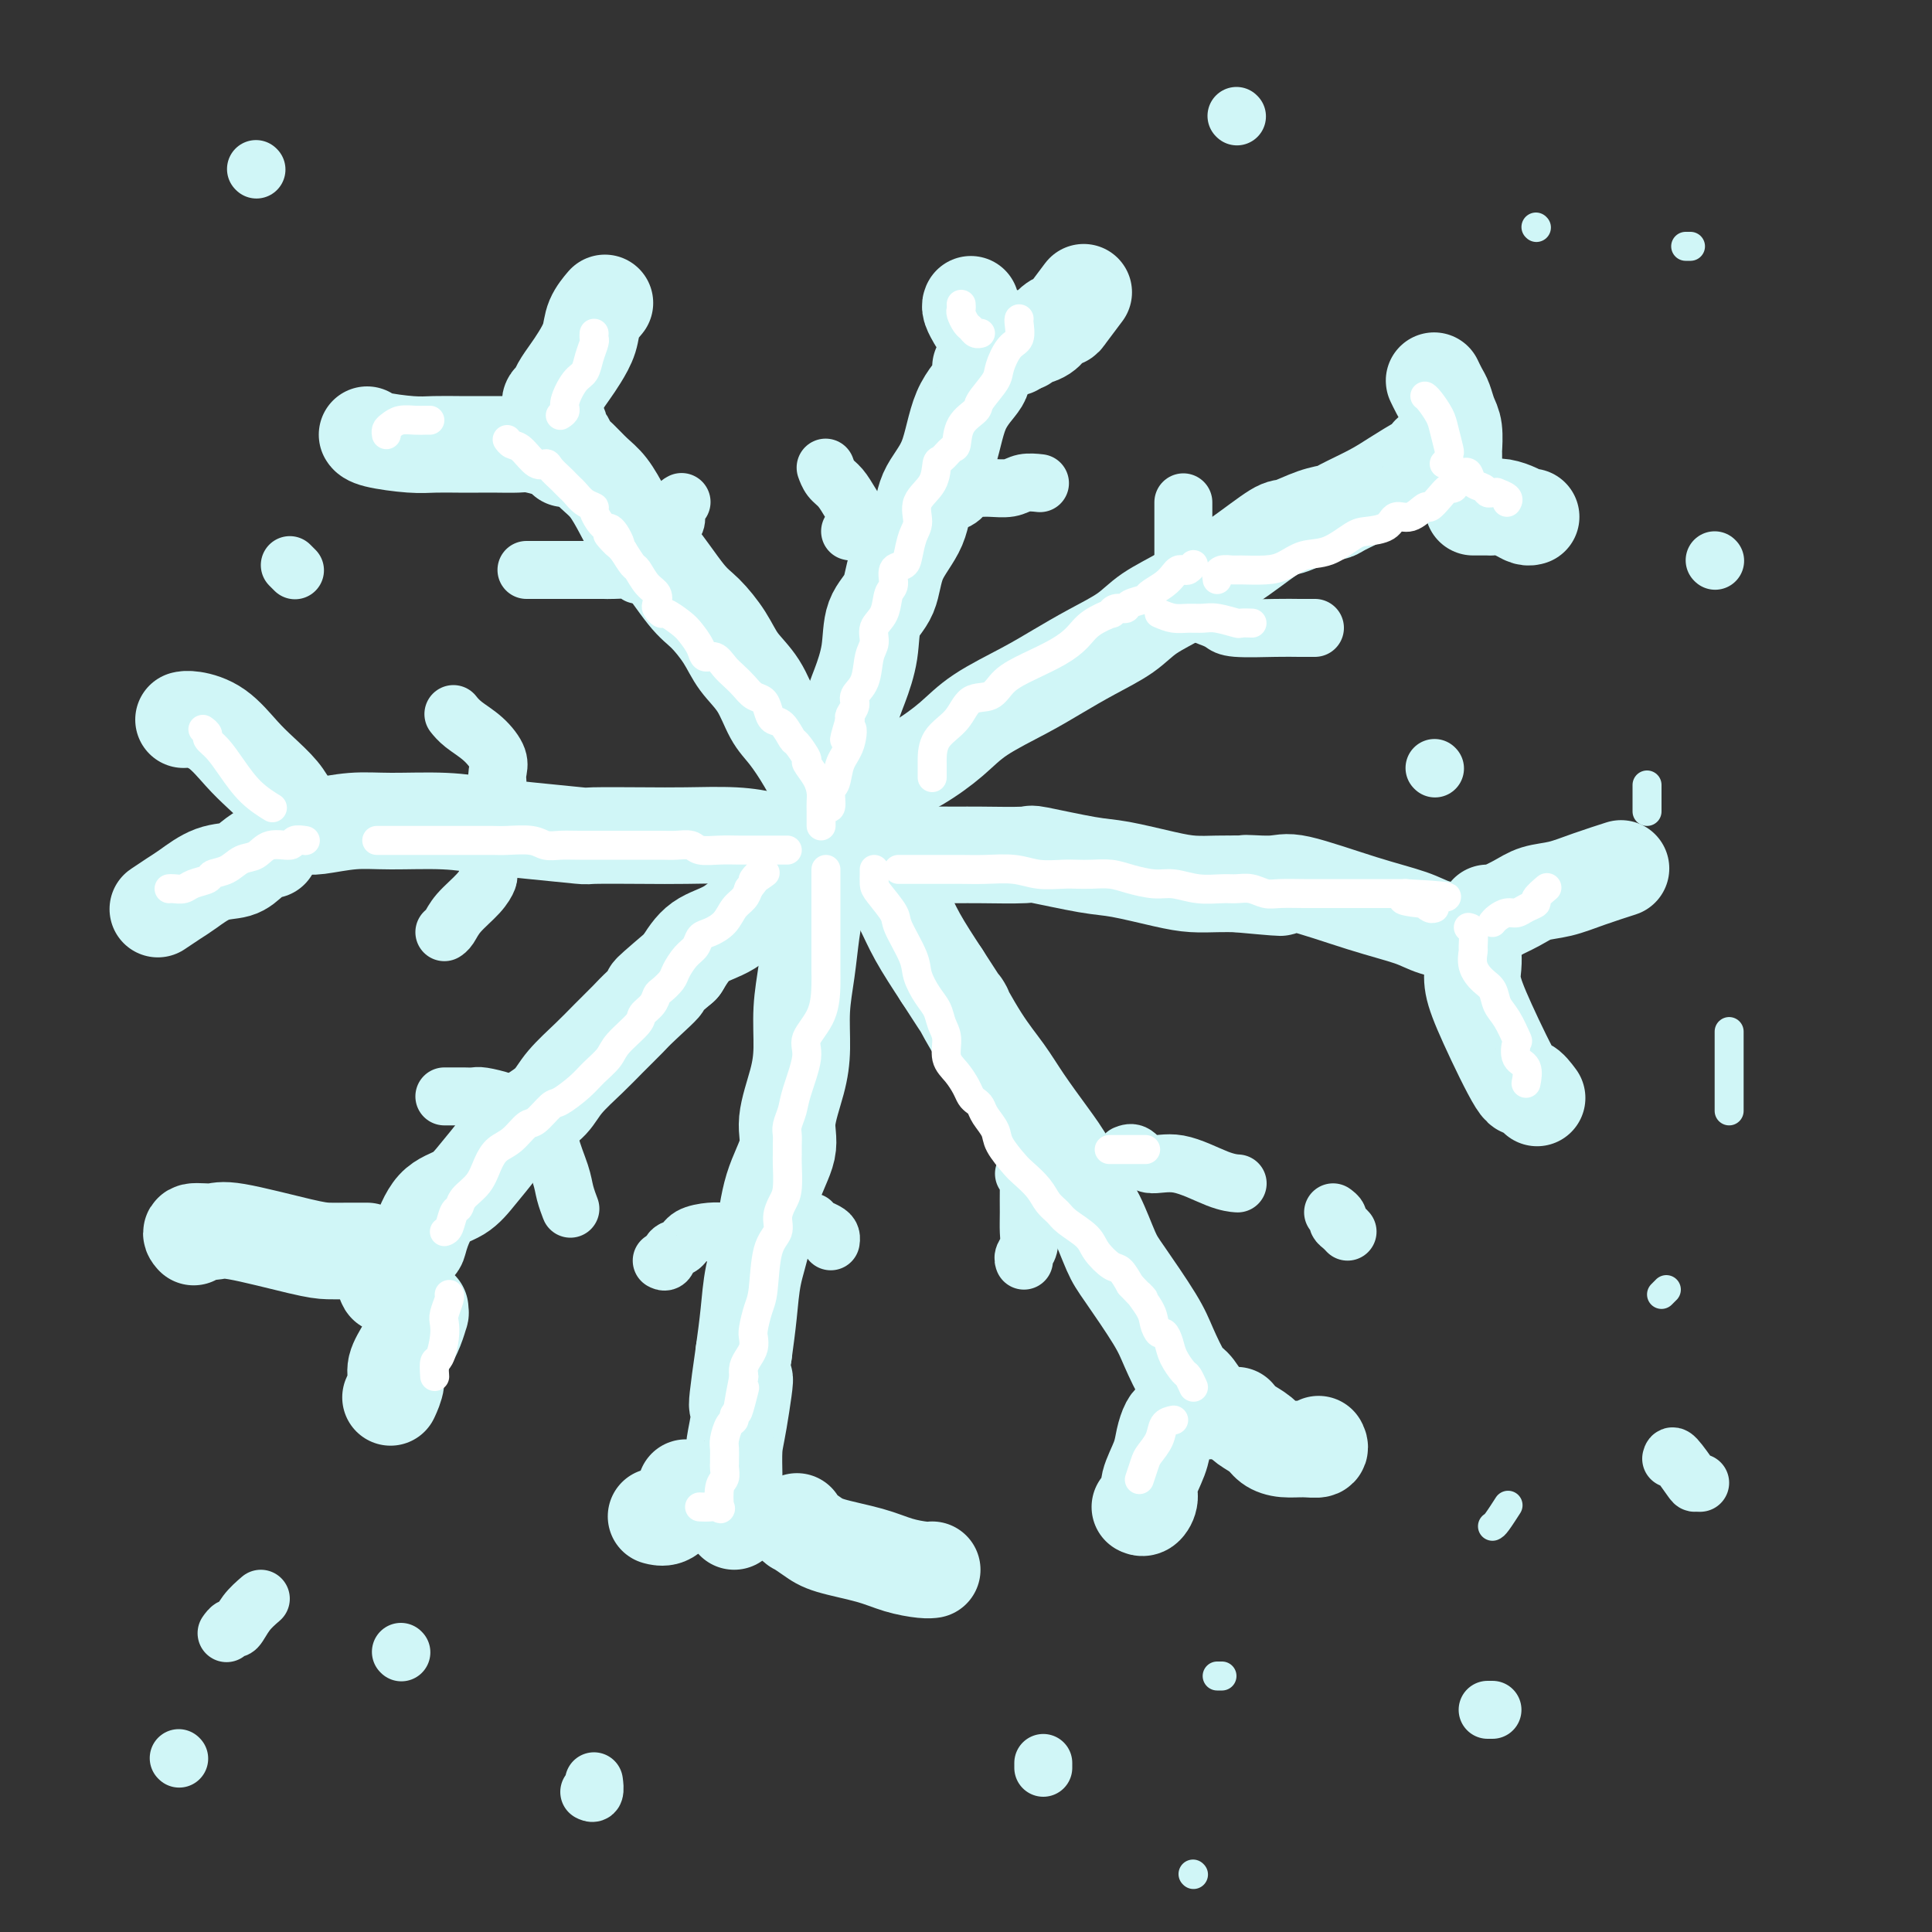<svg viewBox='0 0 400 400' version='1.1' xmlns='http://www.w3.org/2000/svg' xmlns:xlink='http://www.w3.org/1999/xlink'><rect x="0" y="0" width="400" height="400" fill="#333333" stroke="none"/><g fill='none' stroke='rgb(208,246,247)' stroke-width='20' stroke-linecap='round' stroke-linejoin='round'><path d='M114,84c0.022,0.182 0.043,0.363 0,1c-0.043,0.637 -0.152,1.728 0,2c0.152,0.272 0.565,-0.275 1,0c0.435,0.275 0.892,1.371 1,2c0.108,0.629 -0.134,0.791 0,1c0.134,0.209 0.644,0.466 1,1c0.356,0.534 0.560,1.345 1,2c0.440,0.655 1.118,1.155 2,2c0.882,0.845 1.969,2.034 3,3c1.031,0.966 2.005,1.708 3,3c0.995,1.292 2.012,3.134 3,5c0.988,1.866 1.948,3.754 3,5c1.052,1.246 2.195,1.848 4,4c1.805,2.152 4.272,5.854 6,8c1.728,2.146 2.717,2.735 4,4c1.283,1.265 2.860,3.207 4,5c1.140,1.793 1.844,3.436 3,5c1.156,1.564 2.763,3.050 4,5c1.237,1.950 2.105,4.363 3,6c0.895,1.637 1.816,2.499 3,4c1.184,1.501 2.631,3.640 4,6c1.369,2.360 2.660,4.941 4,7c1.340,2.059 2.731,3.598 4,5c1.269,1.402 2.417,2.669 4,5c1.583,2.331 3.599,5.728 5,8c1.401,2.272 2.185,3.419 3,5c0.815,1.581 1.661,3.594 3,6c1.339,2.406 3.169,5.203 5,8'/><path d='M195,202c6.611,10.311 4.137,6.087 4,6c-0.137,-0.087 2.063,3.962 4,7c1.937,3.038 3.610,5.064 5,7c1.390,1.936 2.497,3.781 4,6c1.503,2.219 3.404,4.810 5,7c1.596,2.190 2.889,3.977 4,6c1.111,2.023 2.041,4.280 3,6c0.959,1.720 1.946,2.901 3,5c1.054,2.099 2.173,5.116 3,7c0.827,1.884 1.362,2.636 3,5c1.638,2.364 4.379,6.342 6,9c1.621,2.658 2.122,3.998 3,6c0.878,2.002 2.134,4.666 3,6c0.866,1.334 1.343,1.338 2,2c0.657,0.662 1.496,1.982 2,3c0.504,1.018 0.674,1.736 1,2c0.326,0.264 0.807,0.076 1,0c0.193,-0.076 0.096,-0.038 0,0'/><path d='M296,94c0.103,0.382 0.206,0.764 0,1c-0.206,0.236 -0.722,0.326 -2,1c-1.278,0.674 -3.320,1.934 -5,3c-1.680,1.066 -3.000,1.940 -5,3c-2.000,1.060 -4.681,2.308 -6,3c-1.319,0.692 -1.275,0.828 -2,1c-0.725,0.172 -2.219,0.380 -4,1c-1.781,0.620 -3.849,1.652 -5,2c-1.151,0.348 -1.385,0.010 -3,1c-1.615,0.990 -4.610,3.307 -7,5c-2.390,1.693 -4.174,2.763 -6,4c-1.826,1.237 -3.694,2.641 -6,4c-2.306,1.359 -5.049,2.673 -7,4c-1.951,1.327 -3.109,2.668 -5,4c-1.891,1.332 -4.516,2.655 -7,4c-2.484,1.345 -4.826,2.712 -7,4c-2.174,1.288 -4.181,2.496 -7,4c-2.819,1.504 -6.450,3.302 -9,5c-2.550,1.698 -4.020,3.295 -6,5c-1.980,1.705 -4.472,3.517 -7,5c-2.528,1.483 -5.094,2.637 -7,4c-1.906,1.363 -3.152,2.936 -5,5c-1.848,2.064 -4.299,4.619 -6,6c-1.701,1.381 -2.654,1.589 -4,3c-1.346,1.411 -3.087,4.024 -5,6c-1.913,1.976 -3.997,3.313 -6,5c-2.003,1.687 -3.924,3.723 -6,5c-2.076,1.277 -4.307,1.793 -6,3c-1.693,1.207 -2.846,3.103 -4,5'/><path d='M141,200c-10.289,8.742 -5.013,4.598 -4,4c1.013,-0.598 -2.239,2.349 -4,4c-1.761,1.651 -2.031,2.006 -3,3c-0.969,0.994 -2.635,2.625 -4,4c-1.365,1.375 -2.427,2.492 -4,4c-1.573,1.508 -3.655,3.406 -5,5c-1.345,1.594 -1.952,2.883 -3,4c-1.048,1.117 -2.537,2.060 -4,3c-1.463,0.940 -2.902,1.876 -4,3c-1.098,1.124 -1.857,2.438 -3,4c-1.143,1.562 -2.671,3.374 -4,5c-1.329,1.626 -2.458,3.068 -4,4c-1.542,0.932 -3.497,1.356 -5,3c-1.503,1.644 -2.554,4.510 -3,6c-0.446,1.490 -0.288,1.604 -1,2c-0.712,0.396 -2.296,1.073 -3,2c-0.704,0.927 -0.529,2.104 -1,3c-0.471,0.896 -1.588,1.510 -2,2c-0.412,0.490 -0.118,0.854 0,1c0.118,0.146 0.059,0.073 0,0'/><path d='M203,76c0.392,0.847 0.785,1.694 0,3c-0.785,1.306 -2.746,3.070 -4,6c-1.254,2.930 -1.801,7.025 -3,10c-1.199,2.975 -3.050,4.831 -4,7c-0.950,2.169 -0.999,4.650 -2,7c-1.001,2.350 -2.954,4.567 -4,7c-1.046,2.433 -1.187,5.080 -2,7c-0.813,1.920 -2.300,3.113 -3,5c-0.700,1.887 -0.612,4.468 -1,7c-0.388,2.532 -1.251,5.017 -2,7c-0.749,1.983 -1.384,3.465 -2,6c-0.616,2.535 -1.212,6.122 -2,9c-0.788,2.878 -1.769,5.046 -2,7c-0.231,1.954 0.289,3.692 0,6c-0.289,2.308 -1.388,5.184 -2,8c-0.612,2.816 -0.738,5.571 -1,8c-0.262,2.429 -0.660,4.533 -1,7c-0.340,2.467 -0.621,5.296 -1,8c-0.379,2.704 -0.855,5.284 -1,8c-0.145,2.716 0.042,5.569 0,8c-0.042,2.431 -0.315,4.441 -1,7c-0.685,2.559 -1.784,5.669 -2,8c-0.216,2.331 0.451,3.884 0,6c-0.451,2.116 -2.019,4.793 -3,8c-0.981,3.207 -1.376,6.942 -2,10c-0.624,3.058 -1.476,5.439 -2,8c-0.524,2.561 -0.721,5.303 -1,8c-0.279,2.697 -0.639,5.348 -1,8'/><path d='M154,280c-2.740,18.895 -0.591,8.133 0,6c0.591,-2.133 -0.378,4.363 -1,8c-0.622,3.637 -0.899,4.414 -1,6c-0.101,1.586 -0.027,3.980 0,6c0.027,2.020 0.007,3.665 0,5c-0.007,1.335 -0.002,2.359 0,3c0.002,0.641 0.001,0.897 0,1c-0.001,0.103 -0.000,0.051 0,0'/><path d='M117,95c-0.300,-0.340 -0.600,-0.679 -1,-1c-0.400,-0.321 -0.900,-0.622 -2,-1c-1.100,-0.378 -2.799,-0.833 -4,-1c-1.201,-0.167 -1.903,-0.045 -3,0c-1.097,0.045 -2.590,0.013 -4,0c-1.410,-0.013 -2.738,-0.006 -4,0c-1.262,0.006 -2.457,0.012 -4,0c-1.543,-0.012 -3.433,-0.042 -5,0c-1.567,0.042 -2.812,0.156 -5,0c-2.188,-0.156 -5.320,-0.580 -7,-1c-1.680,-0.420 -1.909,-0.834 -2,-1c-0.091,-0.166 -0.046,-0.083 0,0'/><path d='M114,84c-0.096,-0.350 -0.192,-0.701 0,-1c0.192,-0.299 0.671,-0.547 1,-1c0.329,-0.453 0.507,-1.110 1,-2c0.493,-0.890 1.302,-2.011 2,-3c0.698,-0.989 1.284,-1.845 2,-3c0.716,-1.155 1.563,-2.609 2,-4c0.437,-1.391 0.464,-2.721 1,-4c0.536,-1.279 1.582,-2.508 2,-3c0.418,-0.492 0.209,-0.246 0,0'/><path d='M76,259c-0.182,0.002 -0.363,0.003 -1,0c-0.637,-0.003 -1.729,-0.011 -3,0c-1.271,0.011 -2.720,0.040 -4,0c-1.280,-0.040 -2.392,-0.151 -6,-1c-3.608,-0.849 -9.713,-2.438 -13,-3c-3.287,-0.562 -3.757,-0.099 -5,0c-1.243,0.099 -3.258,-0.166 -4,0c-0.742,0.166 -0.212,0.762 0,1c0.212,0.238 0.106,0.119 0,0'/><path d='M87,271c-0.019,0.489 -0.037,0.977 0,1c0.037,0.023 0.130,-0.420 0,0c-0.130,0.420 -0.483,1.703 -1,3c-0.517,1.297 -1.196,2.607 -2,4c-0.804,1.393 -1.731,2.868 -2,4c-0.269,1.132 0.120,1.920 0,3c-0.120,1.080 -0.749,2.451 -1,3c-0.251,0.549 -0.126,0.274 0,0'/><path d='M142,308c0.095,0.354 0.190,0.708 0,1c-0.190,0.292 -0.664,0.523 -1,1c-0.336,0.477 -0.535,1.200 -1,2c-0.465,0.800 -1.197,1.678 -2,2c-0.803,0.322 -1.678,0.087 -2,0c-0.322,-0.087 -0.092,-0.025 0,0c0.092,0.025 0.046,0.012 0,0'/><path d='M165,315c0.073,0.470 0.146,0.941 0,1c-0.146,0.059 -0.512,-0.293 0,0c0.512,0.293 1.902,1.231 3,2c1.098,0.769 1.906,1.369 4,2c2.094,0.631 5.476,1.293 8,2c2.524,0.707 4.192,1.457 6,2c1.808,0.543 3.756,0.877 5,1c1.244,0.123 1.784,0.035 2,0c0.216,-0.035 0.108,-0.018 0,0'/><path d='M243,294c-0.323,0.169 -0.646,0.338 -1,1c-0.354,0.662 -0.739,1.817 -1,3c-0.261,1.183 -0.399,2.394 -1,4c-0.601,1.606 -1.664,3.607 -2,5c-0.336,1.393 0.054,2.177 0,3c-0.054,0.823 -0.553,1.683 -1,2c-0.447,0.317 -0.842,0.091 -1,0c-0.158,-0.091 -0.079,-0.045 0,0'/><path d='M256,293c0.549,0.671 1.098,1.342 2,2c0.902,0.658 2.158,1.302 3,2c0.842,0.698 1.269,1.451 2,2c0.731,0.549 1.765,0.893 3,1c1.235,0.107 2.671,-0.023 4,0c1.329,0.023 2.550,0.198 3,0c0.450,-0.198 0.129,-0.771 0,-1c-0.129,-0.229 -0.064,-0.115 0,0'/><path d='M305,105c1.195,-0.006 2.390,-0.012 3,0c0.610,0.012 0.637,0.042 1,0c0.363,-0.042 1.064,-0.155 2,0c0.936,0.155 2.106,0.578 3,1c0.894,0.422 1.510,0.844 2,1c0.490,0.156 0.854,0.044 1,0c0.146,-0.044 0.073,-0.022 0,0'/><path d='M301,96c-0.002,0.224 -0.003,0.447 0,0c0.003,-0.447 0.012,-1.566 0,-2c-0.012,-0.434 -0.044,-0.185 0,-1c0.044,-0.815 0.166,-2.695 0,-4c-0.166,-1.305 -0.619,-2.034 -1,-3c-0.381,-0.966 -0.691,-2.168 -1,-3c-0.309,-0.832 -0.619,-1.295 -1,-2c-0.381,-0.705 -0.833,-1.651 -1,-2c-0.167,-0.349 -0.048,-0.100 0,0c0.048,0.100 0.024,0.050 0,0'/><path d='M212,71c-0.034,-0.439 -0.068,-0.878 0,-1c0.068,-0.122 0.240,0.073 1,0c0.760,-0.073 2.110,-0.412 3,-1c0.890,-0.588 1.321,-1.423 2,-2c0.679,-0.577 1.605,-0.897 2,-1c0.395,-0.103 0.260,0.011 1,-1c0.740,-1.011 2.354,-3.146 3,-4c0.646,-0.854 0.323,-0.427 0,0'/><path d='M210,72c-0.558,0.039 -1.115,0.079 -1,0c0.115,-0.079 0.903,-0.276 0,-1c-0.903,-0.724 -3.496,-1.973 -5,-3c-1.504,-1.027 -1.920,-1.830 -2,-2c-0.080,-0.170 0.174,0.295 0,0c-0.174,-0.295 -0.778,-1.349 -1,-2c-0.222,-0.651 -0.064,-0.900 0,-1c0.064,-0.100 0.032,-0.050 0,0'/><path d='M58,171c0.244,-0.002 0.489,-0.004 1,0c0.511,0.004 1.289,0.015 2,0c0.711,-0.015 1.356,-0.058 2,0c0.644,0.058 1.289,0.215 3,0c1.711,-0.215 4.489,-0.801 7,-1c2.511,-0.199 4.755,-0.011 8,0c3.245,0.011 7.492,-0.155 11,0c3.508,0.155 6.277,0.630 9,1c2.723,0.370 5.399,0.635 9,1c3.601,0.365 8.128,0.829 10,1c1.872,0.171 1.090,0.049 3,0c1.910,-0.049 6.511,-0.023 10,0c3.489,0.023 5.864,0.044 9,0c3.136,-0.044 7.032,-0.153 10,0c2.968,0.153 5.009,0.566 7,1c1.991,0.434 3.932,0.887 6,1c2.068,0.113 4.262,-0.113 6,0c1.738,0.113 3.018,0.566 5,1c1.982,0.434 4.666,0.849 7,1c2.334,0.151 4.319,0.039 7,0c2.681,-0.039 6.057,-0.003 8,0c1.943,0.003 2.451,-0.025 5,0c2.549,0.025 7.139,0.104 9,0c1.861,-0.104 0.993,-0.392 3,0c2.007,0.392 6.889,1.464 10,2c3.111,0.536 4.450,0.536 7,1c2.550,0.464 6.312,1.392 9,2c2.688,0.608 4.300,0.894 6,1c1.700,0.106 3.486,0.030 5,0c1.514,-0.030 2.757,-0.015 4,0'/><path d='M256,183c16.577,1.533 6.020,0.364 3,0c-3.020,-0.364 1.499,0.077 4,0c2.501,-0.077 2.986,-0.672 6,0c3.014,0.672 8.559,2.611 13,4c4.441,1.389 7.778,2.229 10,3c2.222,0.771 3.327,1.475 5,2c1.673,0.525 3.912,0.872 5,1c1.088,0.128 1.025,0.037 1,0c-0.025,-0.037 -0.013,-0.018 0,0'/><path d='M308,189c0.942,-0.046 1.885,-0.091 2,0c0.115,0.091 -0.597,0.320 0,0c0.597,-0.320 2.504,-1.189 4,-2c1.496,-0.811 2.580,-1.563 4,-2c1.420,-0.438 3.174,-0.561 5,-1c1.826,-0.439 3.722,-1.195 6,-2c2.278,-0.805 4.936,-1.659 6,-2c1.064,-0.341 0.532,-0.171 0,0'/><path d='M305,197c0.045,0.961 0.091,1.922 0,3c-0.091,1.078 -0.318,2.272 0,4c0.318,1.728 1.182,3.991 3,8c1.818,4.009 4.590,9.765 6,12c1.410,2.235 1.456,0.948 2,1c0.544,0.052 1.584,1.443 2,2c0.416,0.557 0.208,0.278 0,0'/><path d='M61,168c-0.293,-0.181 -0.587,-0.363 -1,-1c-0.413,-0.637 -0.947,-1.730 -2,-3c-1.053,-1.270 -2.626,-2.719 -4,-4c-1.374,-1.281 -2.551,-2.396 -4,-4c-1.449,-1.604 -3.172,-3.698 -5,-5c-1.828,-1.302 -3.761,-1.812 -5,-2c-1.239,-0.188 -1.782,-0.054 -2,0c-0.218,0.054 -0.109,0.027 0,0'/><path d='M56,176c-0.143,-0.168 -0.286,-0.337 -1,0c-0.714,0.337 -2.000,1.178 -3,2c-1.000,0.822 -1.715,1.625 -3,2c-1.285,0.375 -3.140,0.321 -5,1c-1.860,0.679 -3.725,2.089 -5,3c-1.275,0.911 -1.959,1.322 -3,2c-1.041,0.678 -2.440,1.622 -3,2c-0.560,0.378 -0.280,0.189 0,0'/></g>
<g fill='none' stroke='rgb(208,246,247)' stroke-width='12' stroke-linecap='round' stroke-linejoin='round'><path d='M233,239c0.631,-0.249 1.263,-0.497 2,0c0.737,0.497 1.581,1.741 3,2c1.419,0.259 3.413,-0.467 6,0c2.587,0.467 5.765,2.125 8,3c2.235,0.875 3.525,0.966 4,1c0.475,0.034 0.136,0.010 0,0c-0.136,-0.010 -0.068,-0.005 0,0'/><path d='M212,243c0.423,-0.215 0.846,-0.430 1,0c0.154,0.430 0.037,1.505 0,3c-0.037,1.495 0.004,3.409 0,5c-0.004,1.591 -0.054,2.857 0,4c0.054,1.143 0.210,2.162 0,3c-0.210,0.838 -0.787,1.495 -1,2c-0.213,0.505 -0.061,0.859 0,1c0.061,0.141 0.030,0.071 0,0'/><path d='M168,253c0.226,0.332 0.453,0.663 1,1c0.547,0.337 1.415,0.678 2,1c0.585,0.322 0.888,0.625 1,1c0.112,0.375 0.032,0.821 0,1c-0.032,0.179 -0.016,0.089 0,0'/><path d='M158,255c-1.299,-0.004 -2.599,-0.008 -4,0c-1.401,0.008 -2.904,0.028 -4,0c-1.096,-0.028 -1.785,-0.105 -3,0c-1.215,0.105 -2.956,0.392 -4,1c-1.044,0.608 -1.390,1.536 -2,2c-0.610,0.464 -1.483,0.465 -2,1c-0.517,0.535 -0.678,1.606 -1,2c-0.322,0.394 -0.806,0.113 -1,0c-0.194,-0.113 -0.097,-0.056 0,0'/><path d='M113,233c0.477,0.239 0.955,0.478 1,1c0.045,0.522 -0.342,1.327 0,3c0.342,1.673 1.412,4.213 2,6c0.588,1.787 0.694,2.819 1,4c0.306,1.181 0.813,2.510 1,3c0.187,0.490 0.053,0.140 0,0c-0.053,-0.140 -0.027,-0.070 0,0'/><path d='M110,230c-0.114,0.091 -0.229,0.182 -1,0c-0.771,-0.182 -2.199,-0.637 -3,-1c-0.801,-0.363 -0.974,-0.633 -2,-1c-1.026,-0.367 -2.905,-0.830 -4,-1c-1.095,-0.170 -1.406,-0.045 -2,0c-0.594,0.045 -1.469,0.012 -2,0c-0.531,-0.012 -0.717,-0.003 -1,0c-0.283,0.003 -0.664,0.001 -1,0c-0.336,-0.001 -0.629,-0.000 -1,0c-0.371,0.000 -0.820,0.000 -1,0c-0.180,-0.000 -0.090,-0.000 0,0'/><path d='M101,181c0.119,0.182 0.238,0.364 0,1c-0.238,0.636 -0.835,1.726 -2,3c-1.165,1.274 -2.900,2.733 -4,4c-1.100,1.267 -1.565,2.341 -2,3c-0.435,0.659 -0.838,0.903 -1,1c-0.162,0.097 -0.081,0.049 0,0'/><path d='M103,166c-0.000,-0.335 -0.001,-0.669 0,-1c0.001,-0.331 0.002,-0.657 0,-1c-0.002,-0.343 -0.008,-0.703 0,-1c0.008,-0.297 0.031,-0.530 0,-1c-0.031,-0.470 -0.117,-1.177 0,-2c0.117,-0.823 0.437,-1.762 0,-3c-0.437,-1.238 -1.633,-2.775 -3,-4c-1.367,-1.225 -2.907,-2.137 -4,-3c-1.093,-0.863 -1.741,-1.675 -2,-2c-0.259,-0.325 -0.130,-0.162 0,0'/><path d='M132,119c-0.017,-0.423 -0.034,-0.845 -1,-1c-0.966,-0.155 -2.881,-0.041 -4,0c-1.119,0.041 -1.441,0.011 -2,0c-0.559,-0.011 -1.355,-0.003 -3,0c-1.645,0.003 -4.140,0.001 -6,0c-1.860,-0.001 -3.086,-0.000 -4,0c-0.914,0.000 -1.515,0.000 -2,0c-0.485,-0.000 -0.853,-0.000 -1,0c-0.147,0.000 -0.074,0.000 0,0'/><path d='M129,114c-0.279,0.458 -0.558,0.916 0,1c0.558,0.084 1.952,-0.204 3,-1c1.048,-0.796 1.749,-2.098 3,-3c1.251,-0.902 3.054,-1.405 4,-2c0.946,-0.595 1.037,-1.283 1,-2c-0.037,-0.717 -0.202,-1.462 0,-2c0.202,-0.538 0.772,-0.868 1,-1c0.228,-0.132 0.114,-0.066 0,0'/><path d='M176,110c0.421,0.096 0.843,0.193 1,0c0.157,-0.193 0.050,-0.674 0,-1c-0.050,-0.326 -0.044,-0.495 0,-1c0.044,-0.505 0.127,-1.344 0,-2c-0.127,-0.656 -0.465,-1.129 -1,-2c-0.535,-0.871 -1.267,-2.141 -2,-3c-0.733,-0.859 -1.467,-1.308 -2,-2c-0.533,-0.692 -0.867,-1.626 -1,-2c-0.133,-0.374 -0.067,-0.187 0,0'/><path d='M189,103c0.423,-0.083 0.845,-0.167 1,0c0.155,0.167 0.042,0.583 0,1c-0.042,0.417 -0.012,0.833 0,1c0.012,0.167 0.006,0.083 0,0'/><path d='M190,105c0.222,0.009 0.443,0.017 1,0c0.557,-0.017 1.449,-0.060 2,0c0.551,0.060 0.763,0.224 1,0c0.237,-0.224 0.501,-0.834 1,-1c0.499,-0.166 1.233,0.113 2,0c0.767,-0.113 1.569,-0.619 2,-1c0.431,-0.381 0.493,-0.637 1,-1c0.507,-0.363 1.461,-0.833 2,-1c0.539,-0.167 0.663,-0.031 1,0c0.337,0.031 0.886,-0.044 2,0c1.114,0.044 2.793,0.208 4,0c1.207,-0.208 1.940,-0.787 3,-1c1.060,-0.213 2.446,-0.061 3,0c0.554,0.061 0.277,0.030 0,0'/><path d='M245,117c0.000,-0.338 0.000,-0.676 0,-1c0.000,-0.324 0.000,-0.635 0,-1c0.000,-0.365 0.000,-0.783 0,-1c-0.000,-0.217 -0.000,-0.233 0,-1c0.000,-0.767 0.000,-2.286 0,-3c0.000,-0.714 0.000,-0.622 0,-1c0.000,-0.378 0.000,-1.225 0,-2c0.000,-0.775 -0.000,-1.478 0,-2c0.000,-0.522 0.000,-0.863 0,-1c0.000,-0.137 0.000,-0.068 0,0'/><path d='M248,125c0.247,0.754 0.495,1.509 1,2c0.505,0.491 1.268,0.720 2,1c0.732,0.280 1.433,0.611 2,1c0.567,0.389 1.000,0.836 3,1c2.000,0.164 5.567,0.044 8,0c2.433,-0.044 3.732,-0.012 5,0c1.268,0.012 2.505,0.003 3,0c0.495,-0.003 0.247,-0.002 0,0'/></g>
<g fill='none' stroke='rgb(255,255,255)' stroke-width='6' stroke-linecap='round' stroke-linejoin='round'><path d='M199,63c0.024,0.364 0.048,0.728 0,1c-0.048,0.272 -0.167,0.451 0,1c0.167,0.549 0.619,1.468 1,2c0.381,0.532 0.690,0.679 1,1c0.310,0.321 0.619,0.818 1,1c0.381,0.182 0.833,0.049 1,0c0.167,-0.049 0.048,-0.014 0,0c-0.048,0.014 -0.024,0.007 0,0'/><path d='M211,66c-0.045,0.116 -0.090,0.231 0,1c0.090,0.769 0.314,2.191 0,3c-0.314,0.809 -1.167,1.003 -2,2c-0.833,0.997 -1.645,2.796 -2,4c-0.355,1.204 -0.252,1.812 -1,3c-0.748,1.188 -2.346,2.957 -3,4c-0.654,1.043 -0.364,1.359 -1,2c-0.636,0.641 -2.198,1.608 -3,3c-0.802,1.392 -0.842,3.208 -1,4c-0.158,0.792 -0.432,0.560 -1,1c-0.568,0.440 -1.430,1.553 -2,2c-0.570,0.447 -0.849,0.229 -1,1c-0.151,0.771 -0.173,2.531 -1,4c-0.827,1.469 -2.458,2.646 -3,4c-0.542,1.354 0.005,2.886 0,4c-0.005,1.114 -0.561,1.811 -1,3c-0.439,1.189 -0.762,2.869 -1,4c-0.238,1.131 -0.391,1.713 -1,2c-0.609,0.287 -1.674,0.278 -2,1c-0.326,0.722 0.085,2.175 0,3c-0.085,0.825 -0.667,1.023 -1,2c-0.333,0.977 -0.417,2.733 -1,4c-0.583,1.267 -1.667,2.044 -2,3c-0.333,0.956 0.083,2.090 0,3c-0.083,0.910 -0.667,1.595 -1,3c-0.333,1.405 -0.415,3.528 -1,5c-0.585,1.472 -1.672,2.291 -2,3c-0.328,0.709 0.104,1.306 0,2c-0.104,0.694 -0.744,1.484 -1,2c-0.256,0.516 -0.128,0.758 0,1'/><path d='M176,149c-2.195,7.281 -0.683,2.985 0,2c0.683,-0.985 0.538,1.341 0,3c-0.538,1.659 -1.468,2.651 -2,4c-0.532,1.349 -0.665,3.055 -1,4c-0.335,0.945 -0.873,1.130 -1,2c-0.127,0.870 0.158,2.427 0,3c-0.158,0.573 -0.759,0.164 -1,0c-0.241,-0.164 -0.120,-0.082 0,0'/><path d='M170,171c0.003,-1.084 0.007,-2.168 0,-3c-0.007,-0.832 -0.024,-1.411 0,-2c0.024,-0.589 0.091,-1.188 0,-2c-0.091,-0.812 -0.338,-1.836 -1,-3c-0.662,-1.164 -1.738,-2.466 -2,-3c-0.262,-0.534 0.291,-0.299 0,-1c-0.291,-0.701 -1.426,-2.337 -2,-3c-0.574,-0.663 -0.587,-0.353 -1,-1c-0.413,-0.647 -1.227,-2.253 -2,-3c-0.773,-0.747 -1.505,-0.637 -2,-1c-0.495,-0.363 -0.751,-1.200 -1,-2c-0.249,-0.800 -0.489,-1.565 -1,-2c-0.511,-0.435 -1.291,-0.541 -2,-1c-0.709,-0.459 -1.346,-1.270 -2,-2c-0.654,-0.730 -1.326,-1.377 -2,-2c-0.674,-0.623 -1.350,-1.220 -2,-2c-0.650,-0.780 -1.275,-1.741 -2,-2c-0.725,-0.259 -1.550,0.186 -2,0c-0.450,-0.186 -0.526,-1.001 -1,-2c-0.474,-0.999 -1.346,-2.180 -2,-3c-0.654,-0.820 -1.090,-1.280 -2,-2c-0.910,-0.720 -2.295,-1.702 -3,-2c-0.705,-0.298 -0.731,0.087 -1,0c-0.269,-0.087 -0.783,-0.647 -1,-1c-0.217,-0.353 -0.137,-0.499 0,-1c0.137,-0.501 0.332,-1.358 0,-2c-0.332,-0.642 -1.192,-1.069 -2,-2c-0.808,-0.931 -1.564,-2.366 -2,-3c-0.436,-0.634 -0.553,-0.467 -1,-1c-0.447,-0.533 -1.223,-1.767 -2,-3'/><path d='M129,114c-5.758,-6.237 -2.154,-1.828 -1,-1c1.154,0.828 -0.141,-1.924 -1,-3c-0.859,-1.076 -1.280,-0.477 -2,-1c-0.720,-0.523 -1.737,-2.167 -2,-3c-0.263,-0.833 0.227,-0.853 0,-1c-0.227,-0.147 -1.173,-0.420 -2,-1c-0.827,-0.580 -1.535,-1.468 -2,-2c-0.465,-0.532 -0.687,-0.707 -1,-1c-0.313,-0.293 -0.716,-0.703 -1,-1c-0.284,-0.297 -0.450,-0.483 -1,-1c-0.550,-0.517 -1.485,-1.367 -2,-2c-0.515,-0.633 -0.611,-1.049 -1,-1c-0.389,0.049 -1.071,0.563 -2,0c-0.929,-0.563 -2.105,-2.202 -3,-3c-0.895,-0.798 -1.510,-0.753 -2,-1c-0.490,-0.247 -0.854,-0.785 -1,-1c-0.146,-0.215 -0.073,-0.108 0,0'/><path d='M89,87c-0.273,-0.007 -0.546,-0.013 -1,0c-0.454,0.013 -1.088,0.046 -2,0c-0.912,-0.046 -2.101,-0.170 -3,0c-0.899,0.170 -1.509,0.633 -2,1c-0.491,0.367 -0.863,0.637 -1,1c-0.137,0.363 -0.039,0.818 0,1c0.039,0.182 0.020,0.091 0,0'/><path d='M35,184c0.233,-0.024 0.466,-0.048 1,0c0.534,0.048 1.367,0.169 2,0c0.633,-0.169 1.064,-0.627 2,-1c0.936,-0.373 2.375,-0.662 3,-1c0.625,-0.338 0.434,-0.725 1,-1c0.566,-0.275 1.889,-0.437 3,-1c1.111,-0.563 2.008,-1.528 3,-2c0.992,-0.472 2.077,-0.452 3,-1c0.923,-0.548 1.684,-1.663 3,-2c1.316,-0.337 3.188,0.106 4,0c0.812,-0.106 0.565,-0.759 1,-1c0.435,-0.241 1.553,-0.069 2,0c0.447,0.069 0.224,0.034 0,0'/><path d='M78,174c1.869,0.000 3.738,0.000 5,0c1.262,-0.000 1.917,-0.000 3,0c1.083,0.000 2.595,0.000 4,0c1.405,-0.000 2.705,-0.001 4,0c1.295,0.001 2.587,0.004 4,0c1.413,-0.004 2.948,-0.015 4,0c1.052,0.015 1.621,0.057 3,0c1.379,-0.057 3.569,-0.211 5,0c1.431,0.211 2.104,0.789 3,1c0.896,0.211 2.014,0.057 3,0c0.986,-0.057 1.838,-0.015 4,0c2.162,0.015 5.633,0.003 8,0c2.367,-0.003 3.630,0.003 5,0c1.370,-0.003 2.849,-0.015 4,0c1.151,0.015 1.976,0.057 3,0c1.024,-0.057 2.247,-0.211 3,0c0.753,0.211 1.035,0.789 2,1c0.965,0.211 2.612,0.057 4,0c1.388,-0.057 2.515,-0.015 4,0c1.485,0.015 3.326,0.004 5,0c1.674,-0.004 3.182,-0.001 4,0c0.818,0.001 0.948,0.000 1,0c0.052,-0.000 0.026,-0.000 0,0'/><path d='M90,285c-0.083,-1.254 -0.167,-2.509 0,-3c0.167,-0.491 0.584,-0.219 1,-1c0.416,-0.781 0.829,-2.616 1,-4c0.171,-1.384 0.098,-2.318 0,-3c-0.098,-0.682 -0.222,-1.111 0,-2c0.222,-0.889 0.791,-2.239 1,-3c0.209,-0.761 0.060,-0.932 0,-1c-0.060,-0.068 -0.030,-0.034 0,0'/><path d='M92,255c0.337,-0.102 0.674,-0.203 1,-1c0.326,-0.797 0.640,-2.289 1,-3c0.360,-0.711 0.767,-0.642 1,-1c0.233,-0.358 0.292,-1.144 1,-2c0.708,-0.856 2.067,-1.781 3,-3c0.933,-1.219 1.442,-2.730 2,-4c0.558,-1.270 1.165,-2.299 2,-3c0.835,-0.701 1.898,-1.075 3,-2c1.102,-0.925 2.241,-2.400 3,-3c0.759,-0.600 1.136,-0.323 2,-1c0.864,-0.677 2.214,-2.306 3,-3c0.786,-0.694 1.009,-0.453 2,-1c0.991,-0.547 2.749,-1.883 4,-3c1.251,-1.117 1.994,-2.014 3,-3c1.006,-0.986 2.276,-2.060 3,-3c0.724,-0.940 0.901,-1.747 2,-3c1.099,-1.253 3.119,-2.951 4,-4c0.881,-1.049 0.621,-1.450 1,-2c0.379,-0.550 1.396,-1.248 2,-2c0.604,-0.752 0.794,-1.556 1,-2c0.206,-0.444 0.426,-0.527 1,-1c0.574,-0.473 1.501,-1.335 2,-2c0.499,-0.665 0.569,-1.133 1,-2c0.431,-0.867 1.221,-2.132 2,-3c0.779,-0.868 1.545,-1.338 2,-2c0.455,-0.662 0.598,-1.514 1,-2c0.402,-0.486 1.064,-0.605 2,-1c0.936,-0.395 2.148,-1.065 3,-2c0.852,-0.935 1.345,-2.136 2,-3c0.655,-0.864 1.473,-1.390 2,-2c0.527,-0.610 0.764,-1.305 1,-2'/><path d='M155,184c4.595,-5.810 1.583,-2.833 1,-2c-0.583,0.833 1.262,-0.476 2,-1c0.738,-0.524 0.369,-0.262 0,0'/><path d='M171,180c-0.000,0.193 -0.000,0.386 0,1c0.000,0.614 0.000,1.651 0,3c-0.000,1.349 -0.000,3.012 0,4c0.000,0.988 0.000,1.301 0,2c-0.000,0.699 -0.001,1.785 0,3c0.001,1.215 0.002,2.559 0,4c-0.002,1.441 -0.009,2.980 0,4c0.009,1.020 0.034,1.522 0,3c-0.034,1.478 -0.127,3.932 -1,6c-0.873,2.068 -2.525,3.751 -3,5c-0.475,1.249 0.227,2.064 0,4c-0.227,1.936 -1.381,4.994 -2,7c-0.619,2.006 -0.702,2.961 -1,4c-0.298,1.039 -0.812,2.162 -1,3c-0.188,0.838 -0.050,1.390 0,2c0.050,0.610 0.011,1.279 0,2c-0.011,0.721 0.007,1.494 0,2c-0.007,0.506 -0.039,0.743 0,2c0.039,1.257 0.147,3.532 0,5c-0.147,1.468 -0.550,2.130 -1,3c-0.450,0.870 -0.946,1.950 -1,3c-0.054,1.050 0.336,2.071 0,3c-0.336,0.929 -1.397,1.768 -2,4c-0.603,2.232 -0.749,5.858 -1,8c-0.251,2.142 -0.606,2.800 -1,4c-0.394,1.200 -0.827,2.940 -1,4c-0.173,1.060 -0.085,1.439 0,2c0.085,0.561 0.167,1.305 0,2c-0.167,0.695 -0.583,1.341 -1,2c-0.417,0.659 -0.833,1.331 -1,2c-0.167,0.669 -0.083,1.334 0,2'/><path d='M154,285c-2.586,13.057 -0.552,5.198 0,3c0.552,-2.198 -0.378,1.263 -1,3c-0.622,1.737 -0.937,1.749 -1,2c-0.063,0.251 0.127,0.739 0,1c-0.127,0.261 -0.570,0.294 -1,1c-0.430,0.706 -0.848,2.086 -1,3c-0.152,0.914 -0.040,1.362 0,2c0.040,0.638 0.007,1.467 0,2c-0.007,0.533 0.012,0.771 0,1c-0.012,0.229 -0.054,0.450 0,1c0.054,0.550 0.205,1.429 0,2c-0.205,0.571 -0.766,0.832 -1,2c-0.234,1.168 -0.140,3.241 0,4c0.140,0.759 0.326,0.203 0,0c-0.326,-0.203 -1.165,-0.055 -2,0c-0.835,0.055 -1.667,0.016 -2,0c-0.333,-0.016 -0.166,-0.008 0,0'/><path d='M181,180c0.006,0.228 0.013,0.456 0,1c-0.013,0.544 -0.045,1.405 0,2c0.045,0.595 0.168,0.924 1,2c0.832,1.076 2.372,2.900 3,4c0.628,1.100 0.343,1.477 1,3c0.657,1.523 2.256,4.193 3,6c0.744,1.807 0.634,2.751 1,4c0.366,1.249 1.207,2.803 2,4c0.793,1.197 1.539,2.039 2,3c0.461,0.961 0.638,2.043 1,3c0.362,0.957 0.909,1.790 1,3c0.091,1.210 -0.274,2.797 0,4c0.274,1.203 1.187,2.024 2,3c0.813,0.976 1.526,2.109 2,3c0.474,0.891 0.709,1.540 1,2c0.291,0.460 0.639,0.730 1,1c0.361,0.270 0.734,0.541 1,1c0.266,0.459 0.426,1.105 1,2c0.574,0.895 1.561,2.038 2,3c0.439,0.962 0.330,1.742 1,3c0.670,1.258 2.119,2.995 3,4c0.881,1.005 1.192,1.280 2,2c0.808,0.720 2.111,1.887 3,3c0.889,1.113 1.364,2.173 2,3c0.636,0.827 1.434,1.420 2,2c0.566,0.580 0.900,1.148 2,2c1.100,0.852 2.966,1.988 4,3c1.034,1.012 1.236,1.900 2,3c0.764,1.100 2.090,2.412 3,3c0.910,0.588 1.403,0.454 2,1c0.597,0.546 1.299,1.773 2,3'/><path d='M234,266c4.521,4.797 2.325,2.289 2,2c-0.325,-0.289 1.223,1.641 2,3c0.777,1.359 0.785,2.148 1,3c0.215,0.852 0.639,1.766 1,2c0.361,0.234 0.660,-0.212 1,0c0.340,0.212 0.722,1.084 1,2c0.278,0.916 0.453,1.878 1,3c0.547,1.122 1.466,2.404 2,3c0.534,0.596 0.682,0.507 1,1c0.318,0.493 0.805,1.570 1,2c0.195,0.430 0.097,0.215 0,0'/><path d='M243,294c-0.787,0.164 -1.574,0.328 -2,1c-0.426,0.672 -0.493,1.851 -1,3c-0.507,1.149 -1.456,2.267 -2,3c-0.544,0.733 -0.685,1.082 -1,2c-0.315,0.918 -0.804,2.405 -1,3c-0.196,0.595 -0.098,0.297 0,0'/><path d='M230,238c-0.313,0.000 -0.626,0.000 0,0c0.626,0.000 2.193,0.000 3,0c0.807,0.000 0.856,0.000 1,0c0.144,0.000 0.385,-0.000 1,0c0.615,0.000 1.604,0.000 2,0c0.396,-0.000 0.198,0.000 0,0'/><path d='M186,180c0.708,0.000 1.415,0.000 2,0c0.585,-0.000 1.047,-0.001 2,0c0.953,0.001 2.395,0.004 4,0c1.605,-0.004 3.371,-0.015 5,0c1.629,0.015 3.121,0.057 5,0c1.879,-0.057 4.144,-0.211 6,0c1.856,0.211 3.305,0.788 5,1c1.695,0.212 3.638,0.060 5,0c1.362,-0.060 2.142,-0.026 3,0c0.858,0.026 1.792,0.044 3,0c1.208,-0.044 2.688,-0.152 4,0c1.312,0.152 2.455,0.562 4,1c1.545,0.438 3.491,0.902 5,1c1.509,0.098 2.581,-0.171 4,0c1.419,0.171 3.185,0.782 5,1c1.815,0.218 3.681,0.044 5,0c1.319,-0.044 2.092,0.041 3,0c0.908,-0.041 1.950,-0.207 3,0c1.050,0.207 2.108,0.788 3,1c0.892,0.212 1.618,0.057 3,0c1.382,-0.057 3.420,-0.015 5,0c1.580,0.015 2.703,0.004 4,0c1.297,-0.004 2.767,-0.001 4,0c1.233,0.001 2.227,0.000 3,0c0.773,-0.000 1.323,-0.000 2,0c0.677,0.000 1.480,0.000 2,0c0.520,-0.000 0.758,-0.000 1,0c0.242,0.000 0.488,0.000 1,0c0.512,-0.000 1.289,-0.000 2,0c0.711,0.000 1.355,0.000 2,0'/><path d='M291,185c16.362,0.935 4.766,0.772 1,1c-3.766,0.228 0.297,0.846 2,1c1.703,0.154 1.044,-0.154 1,0c-0.044,0.154 0.527,0.772 1,1c0.473,0.228 0.850,0.065 1,0c0.150,-0.065 0.075,-0.033 0,0'/><path d='M304,192c0.426,0.095 0.852,0.189 1,1c0.148,0.811 0.018,2.338 0,3c-0.018,0.662 0.074,0.460 0,1c-0.074,0.540 -0.316,1.823 0,3c0.316,1.177 1.188,2.250 2,3c0.812,0.750 1.563,1.179 2,2c0.437,0.821 0.560,2.034 1,3c0.440,0.966 1.197,1.685 2,3c0.803,1.315 1.651,3.225 2,4c0.349,0.775 0.199,0.414 0,1c-0.199,0.586 -0.445,2.118 0,3c0.445,0.882 1.583,1.113 2,2c0.417,0.887 0.112,2.431 0,3c-0.112,0.569 -0.032,0.163 0,0c0.032,-0.163 0.016,-0.081 0,0'/><path d='M309,191c0.245,-0.303 0.490,-0.606 1,-1c0.510,-0.394 1.283,-0.878 2,-1c0.717,-0.122 1.376,0.118 2,0c0.624,-0.118 1.211,-0.592 2,-1c0.789,-0.408 1.778,-0.748 2,-1c0.222,-0.252 -0.325,-0.414 0,-1c0.325,-0.586 1.521,-1.596 2,-2c0.479,-0.404 0.239,-0.202 0,0'/><path d='M193,161c-0.001,-0.200 -0.001,-0.401 0,-1c0.001,-0.599 0.004,-1.597 0,-2c-0.004,-0.403 -0.016,-0.211 0,-1c0.016,-0.789 0.061,-2.560 1,-4c0.939,-1.440 2.773,-2.549 4,-4c1.227,-1.451 1.847,-3.245 3,-4c1.153,-0.755 2.840,-0.470 4,-1c1.160,-0.530 1.792,-1.874 3,-3c1.208,-1.126 2.990,-2.033 5,-3c2.010,-0.967 4.247,-1.995 6,-3c1.753,-1.005 3.021,-1.986 4,-3c0.979,-1.014 1.667,-2.061 3,-3c1.333,-0.939 3.311,-1.771 4,-2c0.689,-0.229 0.091,0.146 0,0c-0.091,-0.146 0.327,-0.812 1,-1c0.673,-0.188 1.601,0.101 2,0c0.399,-0.101 0.267,-0.594 1,-1c0.733,-0.406 2.329,-0.725 3,-1c0.671,-0.275 0.418,-0.505 1,-1c0.582,-0.495 2.001,-1.256 3,-2c0.999,-0.744 1.578,-1.471 2,-2c0.422,-0.529 0.688,-0.860 1,-1c0.312,-0.140 0.671,-0.089 1,0c0.329,0.089 0.627,0.216 1,0c0.373,-0.216 0.821,-0.776 1,-1c0.179,-0.224 0.090,-0.112 0,0'/><path d='M240,127c1.003,0.425 2.007,0.850 3,1c0.993,0.150 1.977,0.026 3,0c1.023,-0.026 2.085,0.046 3,0c0.915,-0.046 1.682,-0.208 3,0c1.318,0.208 3.188,0.788 4,1c0.812,0.212 0.565,0.057 1,0c0.435,-0.057 1.553,-0.016 2,0c0.447,0.016 0.224,0.008 0,0'/><path d='M252,120c-0.060,-0.309 -0.120,-0.618 0,-1c0.120,-0.382 0.419,-0.836 1,-1c0.581,-0.164 1.445,-0.037 2,0c0.555,0.037 0.800,-0.015 2,0c1.200,0.015 3.354,0.099 5,0c1.646,-0.099 2.785,-0.380 4,-1c1.215,-0.620 2.507,-1.579 4,-2c1.493,-0.421 3.186,-0.303 5,-1c1.814,-0.697 3.748,-2.209 5,-3c1.252,-0.791 1.821,-0.861 3,-1c1.179,-0.139 2.970,-0.347 4,-1c1.030,-0.653 1.301,-1.749 2,-2c0.699,-0.251 1.826,0.345 3,0c1.174,-0.345 2.394,-1.632 3,-2c0.606,-0.368 0.597,0.181 1,0c0.403,-0.181 1.219,-1.093 2,-2c0.781,-0.907 1.529,-1.810 2,-2c0.471,-0.190 0.665,0.334 1,0c0.335,-0.334 0.810,-1.524 1,-2c0.190,-0.476 0.095,-0.238 0,0'/><path d='M303,98c0.363,-0.204 0.727,-0.409 1,0c0.273,0.409 0.456,1.430 1,2c0.544,0.570 1.450,0.688 2,1c0.550,0.312 0.743,0.818 1,1c0.257,0.182 0.577,0.038 1,0c0.423,-0.038 0.950,0.028 1,0c0.050,-0.028 -0.378,-0.152 0,0c0.378,0.152 1.563,0.579 2,1c0.437,0.421 0.125,0.834 0,1c-0.125,0.166 -0.062,0.083 0,0'/><path d='M299,96c0.421,-0.060 0.842,-0.120 1,0c0.158,0.120 0.055,0.420 0,0c-0.055,-0.420 -0.060,-1.559 0,-2c0.060,-0.441 0.184,-0.185 0,-1c-0.184,-0.815 -0.676,-2.702 -1,-4c-0.324,-1.298 -0.478,-2.008 -1,-3c-0.522,-0.992 -1.410,-2.267 -2,-3c-0.590,-0.733 -0.883,-0.924 -1,-1c-0.117,-0.076 -0.059,-0.038 0,0'/><path d='M116,86c0.469,-0.306 0.937,-0.612 1,-1c0.063,-0.388 -0.281,-0.857 0,-2c0.281,-1.143 1.185,-2.960 2,-4c0.815,-1.040 1.539,-1.302 2,-2c0.461,-0.698 0.660,-1.834 1,-3c0.340,-1.166 0.823,-2.364 1,-3c0.177,-0.636 0.048,-0.710 0,-1c-0.048,-0.290 -0.014,-0.797 0,-1c0.014,-0.203 0.007,-0.101 0,0'/><path d='M42,151c0.465,0.347 0.931,0.693 1,1c0.069,0.307 -0.258,0.573 0,1c0.258,0.427 1.099,1.015 2,2c0.901,0.985 1.860,2.367 3,4c1.140,1.633 2.461,3.517 4,5c1.539,1.483 3.297,2.567 4,3c0.703,0.433 0.352,0.217 0,0'/></g>
<g fill='none' stroke='rgb(208,246,247)' stroke-width='12' stroke-linecap='round' stroke-linejoin='round'><path d='M53,35c0.000,0.000 0.100,0.100 0.1,0.1'/><path d='M60,117c0.422,0.422 0.844,0.844 1,1c0.156,0.156 0.044,0.044 0,0c-0.044,-0.044 -0.022,-0.022 0,0'/><path d='M256,24c0.000,0.000 0.100,0.100 0.1,0.1'/><path d='M355,116c0.000,0.000 0.100,0.100 0.1,0.1'/><path d='M297,159c0.000,0.000 0.100,0.100 0.1,0.1'/><path d='M276,251c0.445,0.332 0.890,0.663 1,1c0.110,0.337 -0.115,0.678 0,1c0.115,0.322 0.569,0.625 1,1c0.431,0.375 0.837,0.821 1,1c0.163,0.179 0.081,0.089 0,0'/><path d='M346,302c0.105,-0.423 0.211,-0.845 1,0c0.789,0.845 2.263,2.959 3,4c0.737,1.041 0.737,1.011 1,1c0.263,-0.011 0.789,-0.003 1,0c0.211,0.003 0.105,0.002 0,0'/><path d='M309,354c-0.417,0.000 -0.833,0.000 -1,0c-0.167,0.000 -0.083,0.000 0,0'/><path d='M216,365c0.000,0.417 0.000,0.833 0,1c0.000,0.167 0.000,0.083 0,0'/><path d='M123,369c0.008,0.061 0.016,0.121 0,0c-0.016,-0.121 -0.056,-0.424 0,0c0.056,0.424 0.207,1.576 0,2c-0.207,0.424 -0.774,0.121 -1,0c-0.226,-0.121 -0.113,-0.061 0,0'/><path d='M83,342c0.000,0.000 0.100,0.100 0.1,0.1'/><path d='M54,331c-1.064,0.920 -2.128,1.841 -3,3c-0.872,1.159 -1.553,2.558 -2,3c-0.447,0.442 -0.659,-0.073 -1,0c-0.341,0.073 -0.812,0.735 -1,1c-0.188,0.265 -0.094,0.132 0,0'/><path d='M37,364c0.000,0.000 0.100,0.100 0.1,0.1'/></g>
<g fill='none' stroke='rgb(208,246,247)' stroke-width='6' stroke-linecap='round' stroke-linejoin='round'><path d='M247,388c0.000,0.000 0.100,0.100 0.1,0.1'/><path d='M252,347c0.417,0.000 0.833,0.000 1,0c0.167,0.000 0.083,0.000 0,0'/><path d='M309,316c0.200,-0.089 0.400,-0.178 1,-1c0.600,-0.822 1.600,-2.378 2,-3c0.400,-0.622 0.200,-0.311 0,0'/><path d='M344,268c0.417,-0.417 0.833,-0.833 1,-1c0.167,-0.167 0.083,-0.083 0,0'/><path d='M358,230c0.000,-6.250 0.000,-12.500 0,-15c0.000,-2.500 0.000,-1.250 0,0'/><path d='M341,168c0.000,0.022 0.000,0.044 0,-1c0.000,-1.044 0.000,-3.156 0,-4c0.000,-0.844 0.000,-0.422 0,0'/><path d='M349,51c0.417,0.000 0.833,0.000 1,0c0.167,0.000 0.083,0.000 0,0'/><path d='M318,47c0.000,0.000 0.100,0.100 0.1,0.1'/></g>
</svg>